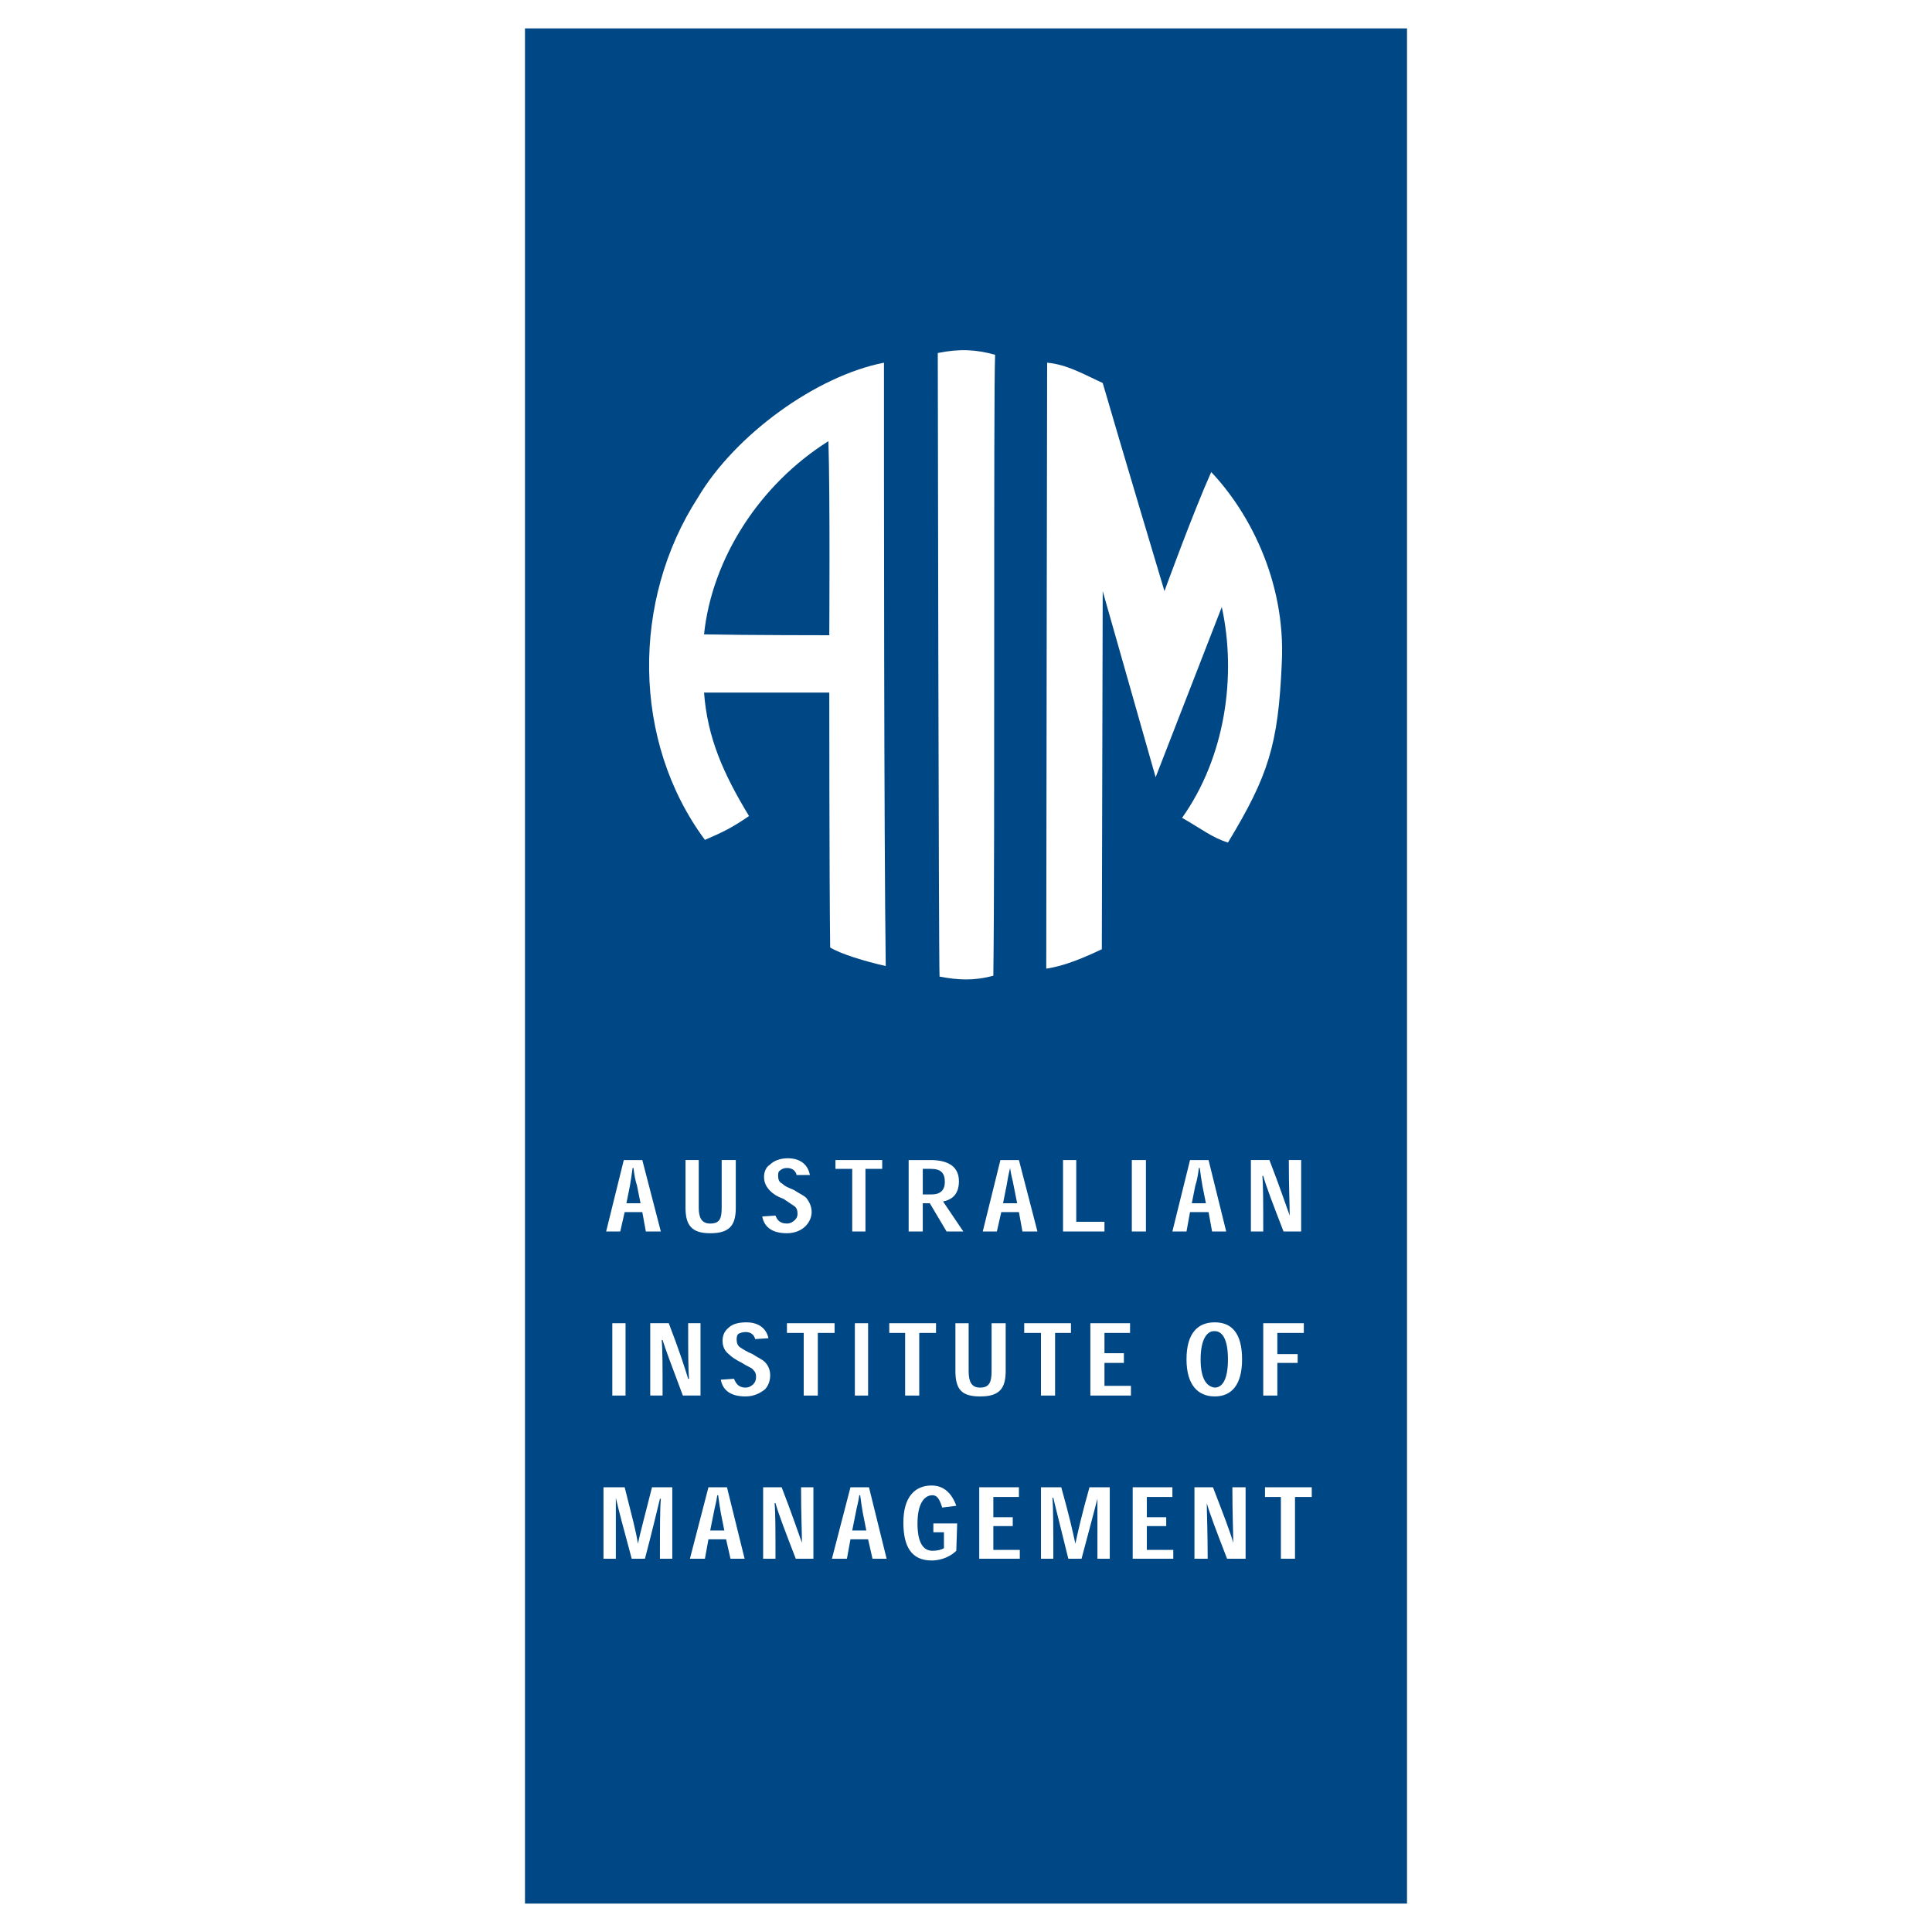 <?xml version="1.0" encoding="utf-8"?>
<!-- Generator: Adobe Illustrator 13.0.0, SVG Export Plug-In . SVG Version: 6.00 Build 14576)  -->
<!DOCTYPE svg PUBLIC "-//W3C//DTD SVG 1.0//EN" "http://www.w3.org/TR/2001/REC-SVG-20010904/DTD/svg10.dtd">
<svg version="1.0" id="Layer_1" xmlns="http://www.w3.org/2000/svg" xmlns:xlink="http://www.w3.org/1999/xlink" x="0px" y="0px"
	 width="192.756px" height="192.756px" viewBox="0 0 192.756 192.756" enable-background="new 0 0 192.756 192.756"
	 xml:space="preserve">
<g>
	<polygon fill-rule="evenodd" clip-rule="evenodd" fill="#FFFFFF" points="0,0 192.756,0 192.756,192.756 0,192.756 0,0 	"/>
	<polygon fill-rule="evenodd" clip-rule="evenodd" fill="#004785" points="52.378,189.922 140.378,189.922 140.378,2.834 
		52.378,2.834 52.378,189.922 	"/>
	<path fill-rule="evenodd" clip-rule="evenodd" fill="#FFFFFF" d="M99.282,35.395c-0.176,4.048,0,48.576-0.176,61.951
		c-1.937,0.527-3.521,0.439-5.368,0.088c-0.088-1.848-0.176-62.215-0.176-62.215C95.762,34.778,97.346,34.866,99.282,35.395
		L99.282,35.395z"/>
	<path fill-rule="evenodd" clip-rule="evenodd" fill="#FFFFFF" d="M110.018,38.21c1.76,6.072,6.16,20.768,6.16,20.768
		s2.816-7.744,4.664-11.88c3.608,3.784,7.479,10.736,7.04,19.096c-0.353,8.096-1.32,11.176-5.368,17.864
		c-1.496-0.44-2.728-1.408-4.576-2.464c4.312-6.072,5.456-14.168,3.96-21.032l-6.6,16.984l-5.28-18.568l-0.088,35.728
		c-1.672,0.792-3.696,1.672-5.544,1.936c0-11,0.088-60.455,0.088-60.455C106.498,36.362,108.258,37.418,110.018,38.21L110.018,38.21
		z"/>
	<path fill-rule="evenodd" clip-rule="evenodd" fill="#FFFFFF" d="M88.194,36.187c0,11.792,0,46.992,0.176,60.191
		c-2.024-0.44-4.576-1.232-5.544-1.848c-0.088-6.952-0.088-25.432-0.088-25.432s-8.888,0-12.496,0
		c0.352,4.576,1.936,8.096,4.488,12.32c-1.672,1.144-2.552,1.584-4.4,2.376c-7.304-9.856-7.304-23.936-0.704-34.144
		C73.322,43.402,81.418,37.506,88.194,36.187L88.194,36.187z M82.65,44.018c-6.864,4.312-11.616,11.704-12.408,19.272
		c4.312,0.088,12.496,0.088,12.496,0.088S82.826,49.298,82.65,44.018L82.65,44.018z"/>
	<path fill-rule="evenodd" clip-rule="evenodd" fill="#FFFFFF" d="M64.083,120.93l0.352,1.936h1.496l-1.848-7.127h-1.848
		l-1.76,7.127h1.408l0.44-1.936H64.083L64.083,120.93z M63.906,120.049h-1.408l0.352-1.76c0.088-0.527,0.176-1.055,0.264-1.76h0.088
		c0.088,0.705,0.176,1.232,0.352,1.76L63.906,120.049L63.906,120.049z"/>
	<path fill-rule="evenodd" clip-rule="evenodd" fill="#FFFFFF" d="M73.41,115.738h-1.408v4.752c0,1.055-0.176,1.584-1.144,1.584
		c-0.88,0-1.144-0.617-1.144-1.584v-4.752h-1.32v4.752c0,1.76,0.616,2.551,2.464,2.551c1.936,0,2.552-0.791,2.552-2.551V115.738
		L73.41,115.738z"/>
	<path fill-rule="evenodd" clip-rule="evenodd" fill="#FFFFFF" d="M80.802,117.234c-0.176-0.969-0.88-1.672-2.2-1.672
		c-0.792,0-1.408,0.264-1.76,0.615c-0.44,0.264-0.616,0.791-0.616,1.232c0,0.615,0.264,1.055,0.616,1.408
		c0.264,0.264,0.616,0.527,1.32,0.791c0.528,0.352,0.792,0.527,1.056,0.705c0.264,0.176,0.352,0.439,0.352,0.791
		c0,0.264-0.088,0.439-0.264,0.615c-0.176,0.178-0.44,0.354-0.792,0.354c-0.704,0-0.968-0.354-1.144-0.793l-1.32,0.088
		c0.176,0.969,0.88,1.672,2.464,1.672c0.88,0,1.496-0.352,1.848-0.703c0.44-0.439,0.616-0.969,0.616-1.408
		c0-0.615-0.264-1.057-0.528-1.408c-0.264-0.264-0.704-0.439-1.232-0.791c-0.616-0.266-0.88-0.354-1.144-0.617
		c-0.352-0.176-0.44-0.439-0.44-0.791c0-0.176,0-0.441,0.176-0.529c0.176-0.176,0.44-0.264,0.704-0.264
		c0.616,0,0.88,0.352,0.968,0.705H80.802L80.802,117.234z"/>
	<polygon fill-rule="evenodd" clip-rule="evenodd" fill="#FFFFFF" points="88.018,115.738 83.354,115.738 83.354,116.617 
		85.026,116.617 85.026,122.865 86.346,122.865 86.346,116.617 88.018,116.617 88.018,115.738 	"/>
	<path fill-rule="evenodd" clip-rule="evenodd" fill="#FFFFFF" d="M94.09,119.873c0.88-0.176,1.583-0.703,1.583-2.023
		c0-1.672-1.408-2.111-2.816-2.111h-2.2v7.127h1.408v-2.816h0.704l1.672,2.816h1.672L94.09,119.873L94.09,119.873z M92.066,119.17
		v-2.553h0.792c1.056,0,1.408,0.441,1.408,1.32c0,0.793-0.44,1.232-1.32,1.232H92.066L92.066,119.17z"/>
	<path fill-rule="evenodd" clip-rule="evenodd" fill="#FFFFFF" d="M101.658,120.93l0.352,1.936h1.496l-1.848-7.127H99.81
		l-1.76,7.127h1.408l0.44-1.936H101.658L101.658,120.93z M101.482,120.049h-1.408l0.352-1.76c0.088-0.527,0.176-1.055,0.353-1.76
		l0,0c0.088,0.705,0.264,1.232,0.352,1.76L101.482,120.049L101.482,120.049z"/>
	<polygon fill-rule="evenodd" clip-rule="evenodd" fill="#FFFFFF" points="110.193,121.898 107.378,121.898 107.378,115.738 
		106.058,115.738 106.058,122.865 110.193,122.865 110.193,121.898 	"/>
	<polygon fill-rule="evenodd" clip-rule="evenodd" fill="#FFFFFF" points="114.33,122.865 114.33,115.738 112.922,115.738 
		112.922,122.865 114.33,122.865 	"/>
	<path fill-rule="evenodd" clip-rule="evenodd" fill="#FFFFFF" d="M120.578,120.93l0.352,1.936h1.408l-1.76-7.127h-1.849
		l-1.76,7.127h1.408l0.352-1.936H120.578L120.578,120.93z M120.313,120.049h-1.407l0.352-1.76c0.176-0.527,0.264-1.055,0.353-1.76
		h0.088c0.088,0.705,0.176,1.232,0.264,1.76L120.313,120.049L120.313,120.049z"/>
	<path fill-rule="evenodd" clip-rule="evenodd" fill="#FFFFFF" d="M128.674,121.281c-0.353-0.967-0.968-2.816-2.024-5.543h-1.848
		v7.127h1.232c0-2.729,0-4.576-0.088-5.543h0.088c0.264,0.967,0.968,2.814,2.023,5.543h1.76v-7.127h-1.231
		C128.586,118.465,128.674,120.314,128.674,121.281L128.674,121.281L128.674,121.281z"/>
	<polygon fill-rule="evenodd" clip-rule="evenodd" fill="#FFFFFF" points="62.41,139.234 62.41,132.018 61.09,132.018 
		61.09,139.234 62.41,139.234 	"/>
	<path fill-rule="evenodd" clip-rule="evenodd" fill="#FFFFFF" d="M68.658,137.562c-0.264-0.881-0.88-2.816-1.936-5.545h-1.848
		v7.217h1.232c0-2.729,0-4.664-0.088-5.545h0.088c0.264,0.881,0.968,2.729,2.024,5.545h1.76v-7.217h-1.232
		c0,2.729,0,4.576,0.088,5.545H68.658L68.658,137.562z"/>
	<path fill-rule="evenodd" clip-rule="evenodd" fill="#FFFFFF" d="M76.666,133.514c-0.176-0.881-0.88-1.584-2.2-1.584
		c-0.792,0-1.408,0.176-1.76,0.527c-0.44,0.352-0.616,0.793-0.616,1.32c0,0.617,0.264,1.057,0.616,1.32
		c0.264,0.264,0.616,0.527,1.32,0.879c0.528,0.354,0.88,0.441,1.056,0.617c0.264,0.264,0.352,0.439,0.352,0.791
		c0,0.266-0.088,0.529-0.264,0.705c-0.176,0.176-0.44,0.352-0.792,0.352c-0.704,0-0.968-0.439-1.144-0.879l-1.32,0.088
		c0.176,0.967,0.88,1.672,2.464,1.672c0.88,0,1.496-0.354,1.936-0.705c0.352-0.352,0.528-0.879,0.528-1.408
		c0-0.615-0.264-1.055-0.528-1.318c-0.264-0.266-0.704-0.441-1.232-0.793c-0.616-0.264-0.88-0.439-1.144-0.615
		c-0.352-0.176-0.44-0.529-0.44-0.793s0-0.439,0.176-0.615c0.176-0.088,0.44-0.178,0.704-0.178c0.616,0,0.88,0.354,0.968,0.705
		L76.666,133.514L76.666,133.514z"/>
	<polygon fill-rule="evenodd" clip-rule="evenodd" fill="#FFFFFF" points="83.266,132.018 78.514,132.018 78.514,132.986 
		80.186,132.986 80.186,139.234 81.594,139.234 81.594,132.986 83.266,132.986 83.266,132.018 	"/>
	<polygon fill-rule="evenodd" clip-rule="evenodd" fill="#FFFFFF" points="86.61,139.234 86.61,132.018 85.29,132.018 
		85.29,139.234 86.61,139.234 	"/>
	<polygon fill-rule="evenodd" clip-rule="evenodd" fill="#FFFFFF" points="93.386,132.018 88.722,132.018 88.722,132.986 
		90.306,132.986 90.306,139.234 91.714,139.234 91.714,132.986 93.386,132.986 93.386,132.018 	"/>
	<path fill-rule="evenodd" clip-rule="evenodd" fill="#FFFFFF" d="M100.338,132.018H98.93v4.752c0,1.057-0.176,1.672-1.144,1.672
		c-0.88,0-1.144-0.615-1.144-1.672v-4.752h-1.32v4.752c0,1.848,0.616,2.553,2.464,2.553c1.936,0,2.552-0.793,2.552-2.553V132.018
		L100.338,132.018z"/>
	<polygon fill-rule="evenodd" clip-rule="evenodd" fill="#FFFFFF" points="106.85,132.018 102.186,132.018 102.186,132.986 
		103.858,132.986 103.858,139.234 105.266,139.234 105.266,132.986 106.85,132.986 106.85,132.018 	"/>
	<polygon fill-rule="evenodd" clip-rule="evenodd" fill="#FFFFFF" points="110.193,135.01 110.193,132.986 112.746,132.986 
		112.746,132.018 108.786,132.018 108.786,139.234 112.834,139.234 112.834,138.266 110.193,138.266 110.193,135.977 
		112.13,135.977 112.13,135.01 110.193,135.01 	"/>
	<path fill-rule="evenodd" clip-rule="evenodd" fill="#FFFFFF" d="M118.378,135.625c0,2.553,1.144,3.697,2.816,3.697
		c1.672,0,2.728-1.145,2.728-3.697c0-2.639-1.056-3.695-2.728-3.695C119.521,131.93,118.378,132.986,118.378,135.625
		L118.378,135.625L118.378,135.625z M121.194,132.809c0.703,0,1.319,0.705,1.319,2.816c0,2.113-0.616,2.816-1.319,2.816
		c-0.704-0.088-1.408-0.703-1.408-2.816c0-2.111,0.704-2.816,1.319-2.816H121.194L121.194,132.809z"/>
	<polygon fill-rule="evenodd" clip-rule="evenodd" fill="#FFFFFF" points="127.441,139.234 127.441,135.977 129.466,135.977 
		129.466,135.098 127.441,135.098 127.441,132.986 130.082,132.986 130.082,132.018 126.034,132.018 126.034,139.234 
		127.441,139.234 	"/>
	<path fill-rule="evenodd" clip-rule="evenodd" fill="#FFFFFF" d="M63.643,154.018c-0.176-1.232-0.616-2.816-1.32-5.633H60.21v7.129
		h1.232c0-2.904,0-4.928,0-6.072l0,0c0.264,1.145,0.792,3.168,1.584,6.072h1.32c0.792-2.992,1.232-4.928,1.496-5.984h0.088
		c-0.088,1.057-0.088,3.08-0.088,5.984h1.232v-7.129H65.05C64.346,151.201,63.906,152.785,63.643,154.018L63.643,154.018
		L63.643,154.018z"/>
	<path fill-rule="evenodd" clip-rule="evenodd" fill="#FFFFFF" d="M72.442,153.578l0.44,1.936h1.408l-1.76-7.129h-1.848
		l-1.848,7.129h1.496l0.352-1.936H72.442L72.442,153.578z M72.266,152.697h-1.408l0.352-1.76c0.088-0.527,0.264-1.057,0.352-1.76
		h0.088c0.088,0.703,0.176,1.232,0.264,1.76L72.266,152.697L72.266,152.697z"/>
	<path fill-rule="evenodd" clip-rule="evenodd" fill="#FFFFFF" d="M80.01,153.93c-0.352-0.969-0.968-2.816-2.024-5.545h-1.848v7.129
		h1.232c0-2.729,0-4.576-0.088-5.545h0.088c0.264,0.969,0.968,2.816,2.024,5.545h1.76v-7.129h-1.232
		C79.922,151.113,80.01,152.961,80.01,153.93L80.01,153.93L80.01,153.93z"/>
	<path fill-rule="evenodd" clip-rule="evenodd" fill="#FFFFFF" d="M86.61,153.578l0.44,1.936h1.408l-1.76-7.129H84.85l-1.848,7.129
		h1.496l0.352-1.936H86.61L86.61,153.578z M86.434,152.697h-1.408l0.352-1.76c0.088-0.527,0.264-1.057,0.353-1.76h0.088
		c0.088,0.703,0.176,1.232,0.264,1.76L86.434,152.697L86.434,152.697z"/>
	<path fill-rule="evenodd" clip-rule="evenodd" fill="#FFFFFF" d="M95.498,151.994h-2.376v0.879h1.056v1.584
		c-0.264,0.176-0.704,0.264-1.144,0.264c-0.968,0-1.496-0.879-1.496-2.727c0-2.025,0.704-2.816,1.496-2.816
		c0.44,0,0.704,0.352,0.968,1.232l1.408-0.176c-0.44-1.232-1.232-2.025-2.464-2.025c-1.672,0-2.816,1.145-2.816,3.697
		c0,2.375,0.792,3.783,2.816,3.783c1.144,0,2.024-0.527,2.464-0.969L95.498,151.994L95.498,151.994z"/>
	<polygon fill-rule="evenodd" clip-rule="evenodd" fill="#FFFFFF" points="99.106,151.377 99.106,149.354 101.658,149.354 
		101.658,148.385 97.698,148.385 97.698,155.514 101.746,155.514 101.746,154.633 99.106,154.633 99.106,152.258 101.042,152.258 
		101.042,151.377 99.106,151.377 	"/>
	<path fill-rule="evenodd" clip-rule="evenodd" fill="#FFFFFF" d="M107.29,154.018c-0.265-1.232-0.616-2.816-1.408-5.633h-2.023
		v7.129h1.231c0-2.904,0-4.928-0.088-6.072h0.088c0.264,1.145,0.792,3.168,1.496,6.072h1.32c0.792-2.992,1.319-4.928,1.584-5.984
		l0,0c0,1.057,0,3.08,0,5.984h1.231v-7.129h-2.023C107.906,151.201,107.554,152.785,107.29,154.018L107.29,154.018L107.29,154.018z"
		/>
	<polygon fill-rule="evenodd" clip-rule="evenodd" fill="#FFFFFF" points="114.418,151.377 114.418,149.354 116.97,149.354 
		116.97,148.385 113.01,148.385 113.01,155.514 117.058,155.514 117.058,154.633 114.418,154.633 114.418,152.258 116.354,152.258 
		116.354,151.377 114.418,151.377 	"/>
	<path fill-rule="evenodd" clip-rule="evenodd" fill="#FFFFFF" d="M123.042,153.93c-0.264-0.969-0.968-2.816-2.024-5.545h-1.848
		v7.129h1.32c0-2.729-0.088-4.576-0.088-5.545l0,0c0.264,0.969,0.968,2.816,2.023,5.545h1.848v-7.129h-1.319
		C122.954,151.113,123.042,152.961,123.042,153.93L123.042,153.93L123.042,153.93z"/>
	<polygon fill-rule="evenodd" clip-rule="evenodd" fill="#FFFFFF" points="130.874,148.385 126.21,148.385 126.21,149.354 
		127.794,149.354 127.794,155.514 129.202,155.514 129.202,149.354 130.874,149.354 130.874,148.385 	"/>
</g>
</svg>
